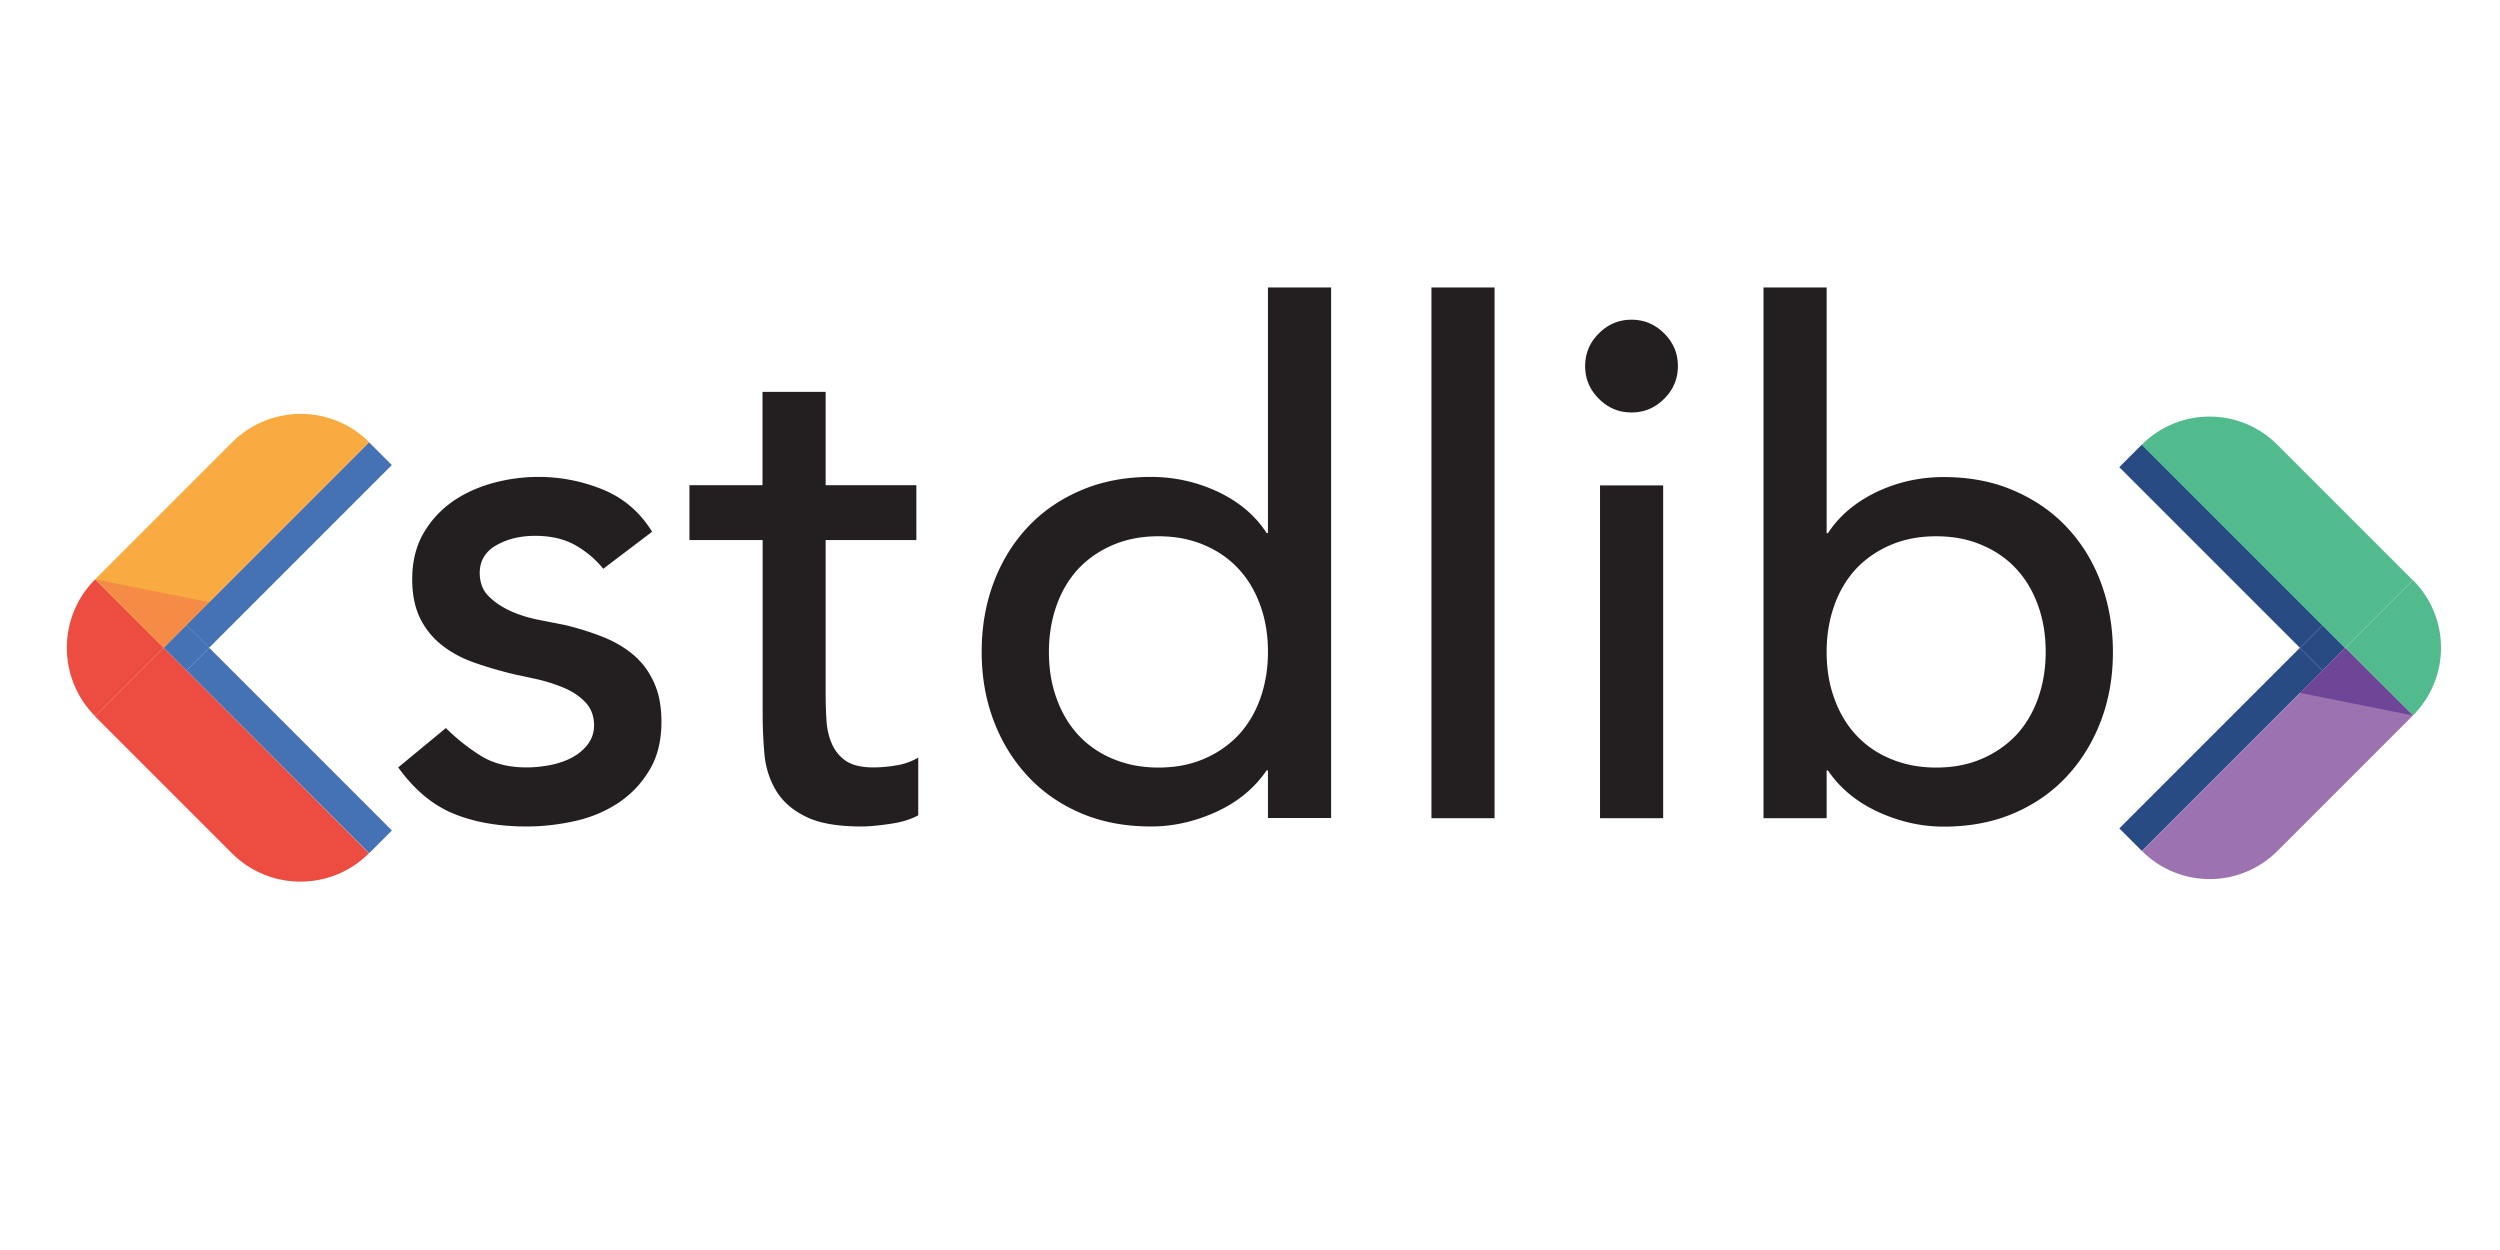 <svg xmlns="http://www.w3.org/2000/svg" width="120" height="60"><g transform="matrix(.07 0 0 .07 3.203 10.138)"><path d="M367.9 245.2c-5.1-6.4-11.5-11.8-19-16.1s-16.8-6.5-27.7-6.5c-10.3 0-19.2 2.2-26.7 6.5s-11.3 10.7-11.3 19c0 6.7 2.2 12.2 6.5 16.3 4.3 4.2 9.5 7.5 15.4 10.1s12.3 4.5 19 5.8l17.3 3.4c9.3 2.2 18.1 5 26.2 8.2s15.2 7.4 21.2 12.5c5.9 5.1 10.6 11.4 13.9 18.8 3.4 7.4 5.1 16.3 5.1 27 0 12.9-2.7 23.9-8.2 33-5.5 9.2-12.5 16.6-21.2 22.4s-18.5 10-29.6 12.5-22.3 3.8-33.5 3.8c-18.9 0-35.6-2.9-49.8-8.7-14.3-5.8-27-16.3-38.2-31.8l32.7-27c7.1 7.1 14.9 13.3 23.6 18.8s19.2 8.2 31.8 8.2c5.4 0 11-.6 16.6-1.7 5.6-1.2 10.6-2.9 14.9-5.3s7.9-5.4 10.6-9.1 4.1-8 4.1-12.7c0-6.4-2-11.7-6-15.9s-8.8-7.4-14.5-9.8-11.6-4.3-17.8-5.8l-16.6-3.6a275.01 275.01 0 0 1-26.5-7.7c-8.3-2.9-15.8-6.7-22.1-11.6-6.4-4.8-11.6-10.9-15.4-18.3s-5.8-16.6-5.8-27.5c0-11.9 2.5-22.2 7.4-31 5-8.8 11.6-16.1 19.7-21.9s17.5-10.1 27.9-13a117.24 117.24 0 0 1 31.5-4.3 115.82 115.82 0 0 1 44.3 8.7c14.1 5.8 25.4 15.4 33.7 28.9zm214.6-19.7h-62.1V329c0 6.4.1 12.8.5 19 .3 6.3 1.5 11.9 3.6 16.8 2.1 5 5.3 9 9.6 12s10.7 4.6 19 4.6c5.1 0 10.4-.5 15.9-1.4 5.4-.9 10.4-2.7 14.9-5.3v39.5c-5.1 2.9-11.8 4.9-19.9 6-8.2 1.2-14.5 1.7-19 1.7-16.7 0-29.6-2.3-38.7-7-9.2-4.6-15.9-10.7-20.2-18.1s-6.9-15.6-7.7-24.8c-.8-9.1-1.2-18.4-1.2-27.7V225.5H427v-37.6h50.1v-64h43.3v64h62.2v37.6zM867 416.1h-43.3v-32.7h-.9c-8.3 12.2-19.8 21.7-34.4 28.4s-29.6 10.1-45 10.1c-17.6 0-33.6-3-47.9-9.1s-26.5-14.6-36.6-25.5-17.9-23.6-23.3-38c-5.5-14.5-8.2-30.1-8.2-47.2 0-17 2.7-32.8 8.2-47.4s13.2-27.2 23.3-38 22.3-19.2 36.6-25.3c14.2-6.1 30.2-9.2 47.9-9.2 16.3 0 31.8 3.5 46.2 10.3 14.5 6.9 25.5 16.3 33.2 28.2h.9V52.3H867zm-118.4-34.6c11.6 0 22-2 31.3-6s17.1-9.5 23.6-16.3c6.4-6.9 11.4-15.2 14.9-25s5.3-20.5 5.3-32-1.7-22.2-5.3-32c-3.5-9.8-8.5-18.1-14.9-25s-14.3-12.4-23.6-16.3c-9.3-4-19.7-6-31.3-6s-22 2-31.3 6-17.2 9.5-23.6 16.3c-6.4 6.9-11.4 15.2-14.9 25s-5.3 20.5-5.3 32 1.7 22.3 5.3 32c3.5 9.8 8.5 18.1 14.9 25s14.2 12.4 23.6 16.3c9.3 3.9 19.7 6 31.3 6zM935.8 52.3h43.3v363.9h-43.3zm105.4 53.9c0-8.7 3.1-16.1 9.4-22.4s13.7-9.4 22.4-9.4 16.1 3.1 22.4 9.4 9.4 13.7 9.4 22.4-3.1 16.1-9.4 22.4-13.7 9.4-22.4 9.4-16.1-3.1-22.4-9.4-9.4-13.8-9.4-22.4zm10.2 81.8h43.3v228.2h-43.3zm112.1-135.7h43.3v168.5h.9c7.7-11.9 18.8-21.2 33.2-28.2 14.5-6.9 29.8-10.3 46.2-10.3 17.6 0 33.6 3 47.9 9.2 14.2 6.1 26.5 14.5 36.6 25.3s17.9 23.4 23.3 38 8.2 30.4 8.2 47.4-2.7 32.7-8.2 47.2-13.2 27.1-23.3 38-22.3 19.4-36.6 25.5-30.3 9.1-47.9 9.1c-15.4 0-30.4-3.4-45-10.1s-26.1-16.2-34.4-28.4h-.9v32.7h-43.3zm118.4 329.2c11.6 0 22-2 31.3-6s17.1-9.5 23.6-16.3c6.4-6.9 11.4-15.2 14.9-25s5.3-20.5 5.3-32-1.7-22.2-5.3-32c-3.5-9.8-8.5-18.1-14.9-25s-14.3-12.4-23.6-16.3c-9.3-4-19.7-6-31.3-6s-22 2-31.3 6-17.2 9.5-23.6 16.3c-6.4 6.9-11.4 15.2-14.9 25s-5.3 20.5-5.3 32 1.7 22.3 5.3 32c3.5 9.8 8.5 18.1 14.9 25s14.2 12.4 23.6 16.3c9.3 3.9 19.7 6 31.3 6z" fill="#231f20"/><g fill="#284b84"><path d="M1407.454 175.513l15.485-15.485 123.884 123.884-15.485 15.485z"/><path d="M1407.49 423.224l123.884-123.884 15.485 15.485L1422.976 438.7z"/><path d="M1531.328 299.35l15.485-15.485 15.485 15.485-15.485 15.485z"/></g><path d="M1546.8 314.9L1423 438.7c25.7 25.7 67.2 25.7 92.9 0l92.9-92.9-46.4-46.4z" fill="#9c73b0"/><g fill="#51bb8d"><path d="M1562.3 299.4l46.4-46.4-92.9-92.9c-25.7-25.7-67.2-25.7-92.9 0L1546.8 284z"/><path d="M1608.8 345.8c25.7-25.7 25.7-67.2 0-92.9l-46.4 46.4z"/></g><path d="M1531.3 330.3l31-30.9 46.5 46.4z" fill="#6e4698"/><path d="M82.07 283.665L207.3 158.438l15.627 15.627-125.23 125.227zm.06 31.375l15.627-15.627L222.984 424.64l-15.627 15.627zm-15.717-15.66l15.627-15.627 15.627 15.627-15.627 15.627z" fill="#4572b5"/><g fill="#ed4c40"><path d="M66.4 299.4l-47 47 93.9 93.9c25.9 25.9 68 25.9 93.9 0L82.1 315z"/><path d="M19.5 252.4c-25.9 25.9-25.9 68 0 93.9l47-47z"/></g><path d="M82.1 283.7l125.3-125.3c-25.9-25.9-68-25.9-93.9 0l-93.9 93.9 47 47z" fill="#f9aa40"/><path d="M97.7 268.1l-31.3 31.3-46.9-47z" fill="#f48c45"/></g></svg>